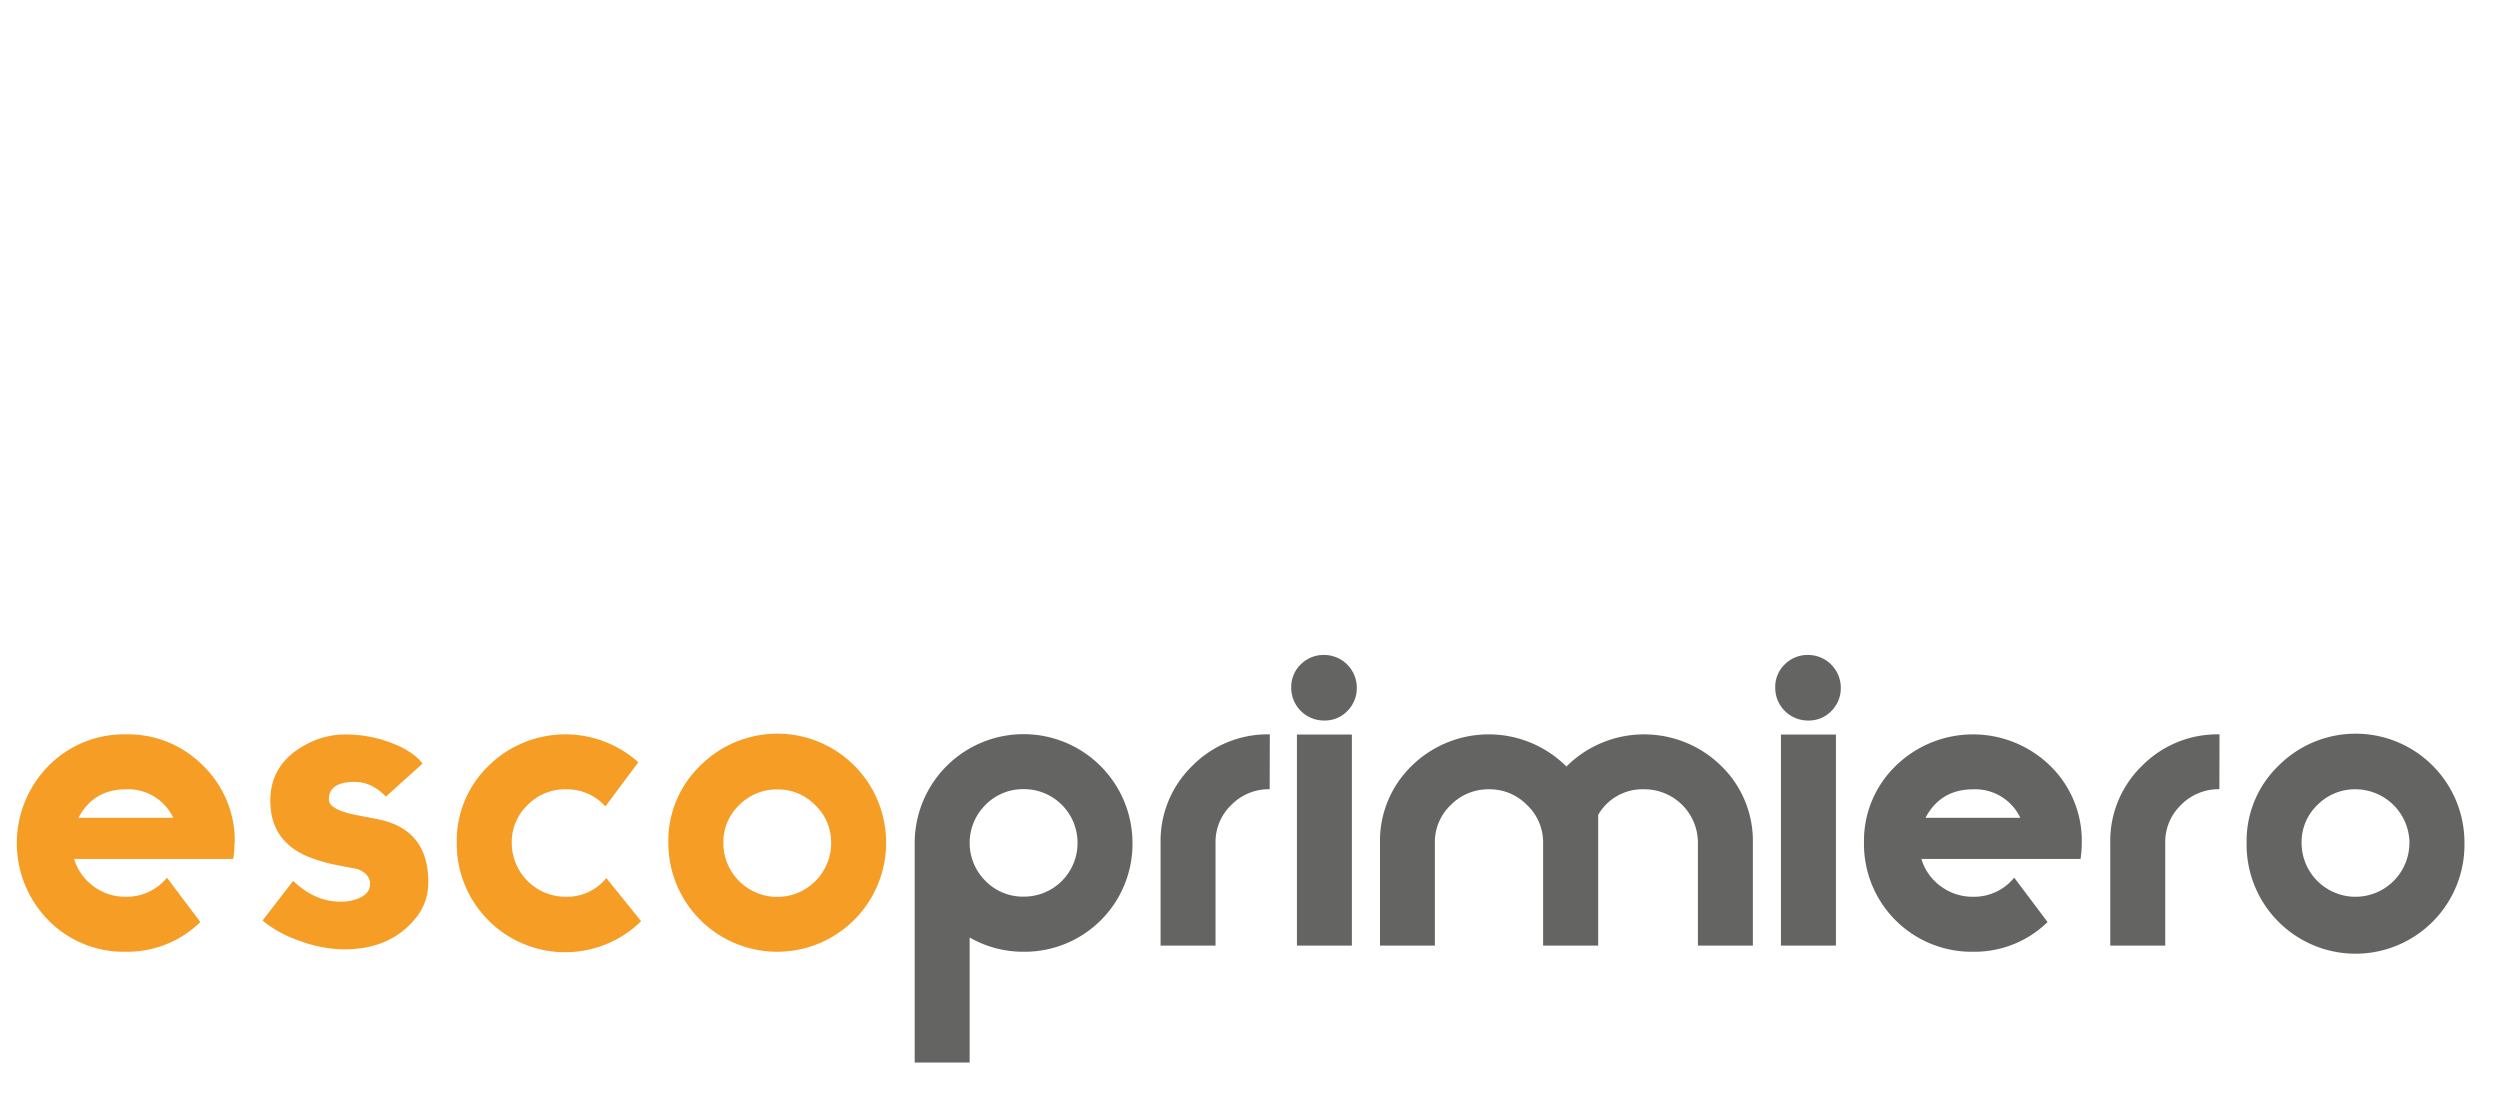 <svg id="Livello_3" data-name="Livello 3" xmlns="http://www.w3.org/2000/svg" viewBox="0 0 742 327"><defs><style>.cls-1{fill:#f59d24;}.cls-2{fill:#646463;}</style></defs><title>Tavola disegno 1-logotipo</title><path class="cls-1" d="M69.59,250.12a32.55,32.55,0,0,1-.36,4.81H22a15.48,15.48,0,0,0,5.8,8.15,15.77,15.77,0,0,0,9.55,3.08,15.35,15.35,0,0,0,12.2-5.67l9.91,13.17a31,31,0,0,1-22.11,8.82,31.33,31.33,0,0,1-23-9.35,32.66,32.66,0,0,1,.06-45.83,31.38,31.38,0,0,1,23-9.34,31.15,31.15,0,0,1,22.89,9.33,31,31,0,0,1,9.37,22.83m-18.25-7.4a14.81,14.81,0,0,0-14-8.46q-9.67,0-14.14,8.46Z"/><path class="cls-1" d="M127.1,262.13a16.24,16.24,0,0,1-3.87,10.54q-7.74,9.43-22,9.08a39.27,39.27,0,0,1-12.38-2.54,34.9,34.9,0,0,1-10.94-6L87,261.46q6.53,6.15,13.89,6.15h.36a13.21,13.21,0,0,0,5.44-1.08q3.13-1.45,3.14-4.11v-.49c-.24-1.84-1.49-3.18-3.74-4q-1.33-.24-5.68-1.09a48.56,48.56,0,0,1-9.18-2.66q-11-4.71-11-16.55,0-11.35,11.24-17A24.22,24.22,0,0,1,102.21,218a37.21,37.21,0,0,1,12.56,2q7.5,2.53,10.64,6.64l-10.88,9.8q-4.23-4.37-9.18-4.37c-5.16,0-7.73,1.71-7.73,5.1v.24q0,2.43,6.28,4.11c.32.09,3,.61,8,1.58q15.21,2.91,15.22,18.65Z"/><path class="cls-1" d="M190.29,273.41a32.19,32.19,0,0,1-54.73-23.25A31,31,0,0,1,145,227.3a32.48,32.48,0,0,1,44.46-1.06l-9.78,13.1a15.36,15.36,0,0,0-11.72-5.08,15.59,15.59,0,0,0-11.36,4.65,15.16,15.16,0,0,0-4.71,11.25,16,16,0,0,0,16.07,16,15,15,0,0,0,12-5.55Z"/><path class="cls-1" d="M263,250.16a32.32,32.32,0,1,1-64.64,0,30.94,30.94,0,0,1,9.43-22.86A32.29,32.29,0,0,1,263,250.16m-16.31,0A15.26,15.26,0,0,0,242,239a15.42,15.42,0,0,0-11.24-4.7,15.63,15.63,0,0,0-11.36,4.64,15.2,15.2,0,0,0-4.71,11.26,16,16,0,1,0,32,0Z"/><path class="cls-2" d="M336.12,250.22a32,32,0,0,1-32.26,32.26,31.82,31.82,0,0,1-16.07-4.23v37.1H271.48V250.22a32.32,32.32,0,1,1,64.64,0m-16.31,0a15.89,15.89,0,0,0-15.95-16,15.56,15.56,0,0,0-11.36,4.66,15.9,15.9,0,0,0,0,22.59,15.55,15.55,0,0,0,11.36,4.65,15.88,15.88,0,0,0,15.95-15.94Z"/><path class="cls-2" d="M376.84,234.24a15.58,15.58,0,0,0-11.36,4.64,15.23,15.23,0,0,0-4.71,11.28v30.5H344.46v-30.5a31,31,0,0,1,9.42-22.86,31.36,31.36,0,0,1,23-9.34Z"/><path class="cls-2" d="M402.69,204.06a9.53,9.53,0,0,1-2.78,6.95,9.22,9.22,0,0,1-6.88,2.84,9.7,9.7,0,0,1-9.79-9.79,9.28,9.28,0,0,1,2.84-6.89,9.57,9.57,0,0,1,6.95-2.78,9.7,9.7,0,0,1,9.66,9.67m-1.45,76.6H384.93V218h16.31Z"/><path class="cls-2" d="M520.25,280.66H503.94V250.17A15.88,15.88,0,0,0,488,234.26a15.14,15.14,0,0,0-13.66,7.6v38.8H458V250.17a15.21,15.21,0,0,0-4.74-11.2A15.45,15.45,0,0,0,442,234.26a15.66,15.66,0,0,0-11.4,4.65,15.2,15.2,0,0,0-4.73,11.26v30.49H409.58v-30.5A31,31,0,0,1,419,227.3a32.63,32.63,0,0,1,45.91.2,32.64,32.64,0,0,1,45.92-.2,31,31,0,0,1,9.42,22.86Z"/><path class="cls-2" d="M546.35,204.06a9.57,9.57,0,0,1-2.78,6.95,9.24,9.24,0,0,1-6.89,2.84,9.7,9.7,0,0,1-9.79-9.79,9.28,9.28,0,0,1,2.84-6.89,9.57,9.57,0,0,1,6.95-2.78,9.73,9.73,0,0,1,9.67,9.67m-1.45,76.6H528.58V218H544.9Z"/><path class="cls-2" d="M617.87,250.12a32.55,32.55,0,0,1-.36,4.81H570.27a15.43,15.43,0,0,0,5.8,8.15,15.77,15.77,0,0,0,9.55,3.08,15.36,15.36,0,0,0,12.2-5.67l9.9,13.17a31,31,0,0,1-22.1,8.82,31.95,31.95,0,0,1-32.39-32.32,30.94,30.94,0,0,1,9.43-22.86,32.82,32.82,0,0,1,45.85,0,31,31,0,0,1,9.36,22.83m-18.24-7.4a14.81,14.81,0,0,0-14-8.46q-9.68,0-14.15,8.46Z"/><path class="cls-2" d="M658.71,234.24a15.59,15.59,0,0,0-11.36,4.64,15.23,15.23,0,0,0-4.71,11.28v30.5H626.33v-30.5a31,31,0,0,1,9.42-22.86,31.39,31.39,0,0,1,23-9.34Z"/><path class="cls-2" d="M731.45,250.16a32.33,32.33,0,1,1-64.65,0,30.94,30.94,0,0,1,9.43-22.86,32.3,32.3,0,0,1,55.22,22.86m-16.32,0a16.07,16.07,0,0,0-15.94-15.9,15.64,15.64,0,0,0-11.37,4.64,15.24,15.24,0,0,0-4.71,11.26,16,16,0,1,0,32,0Z"/></svg>